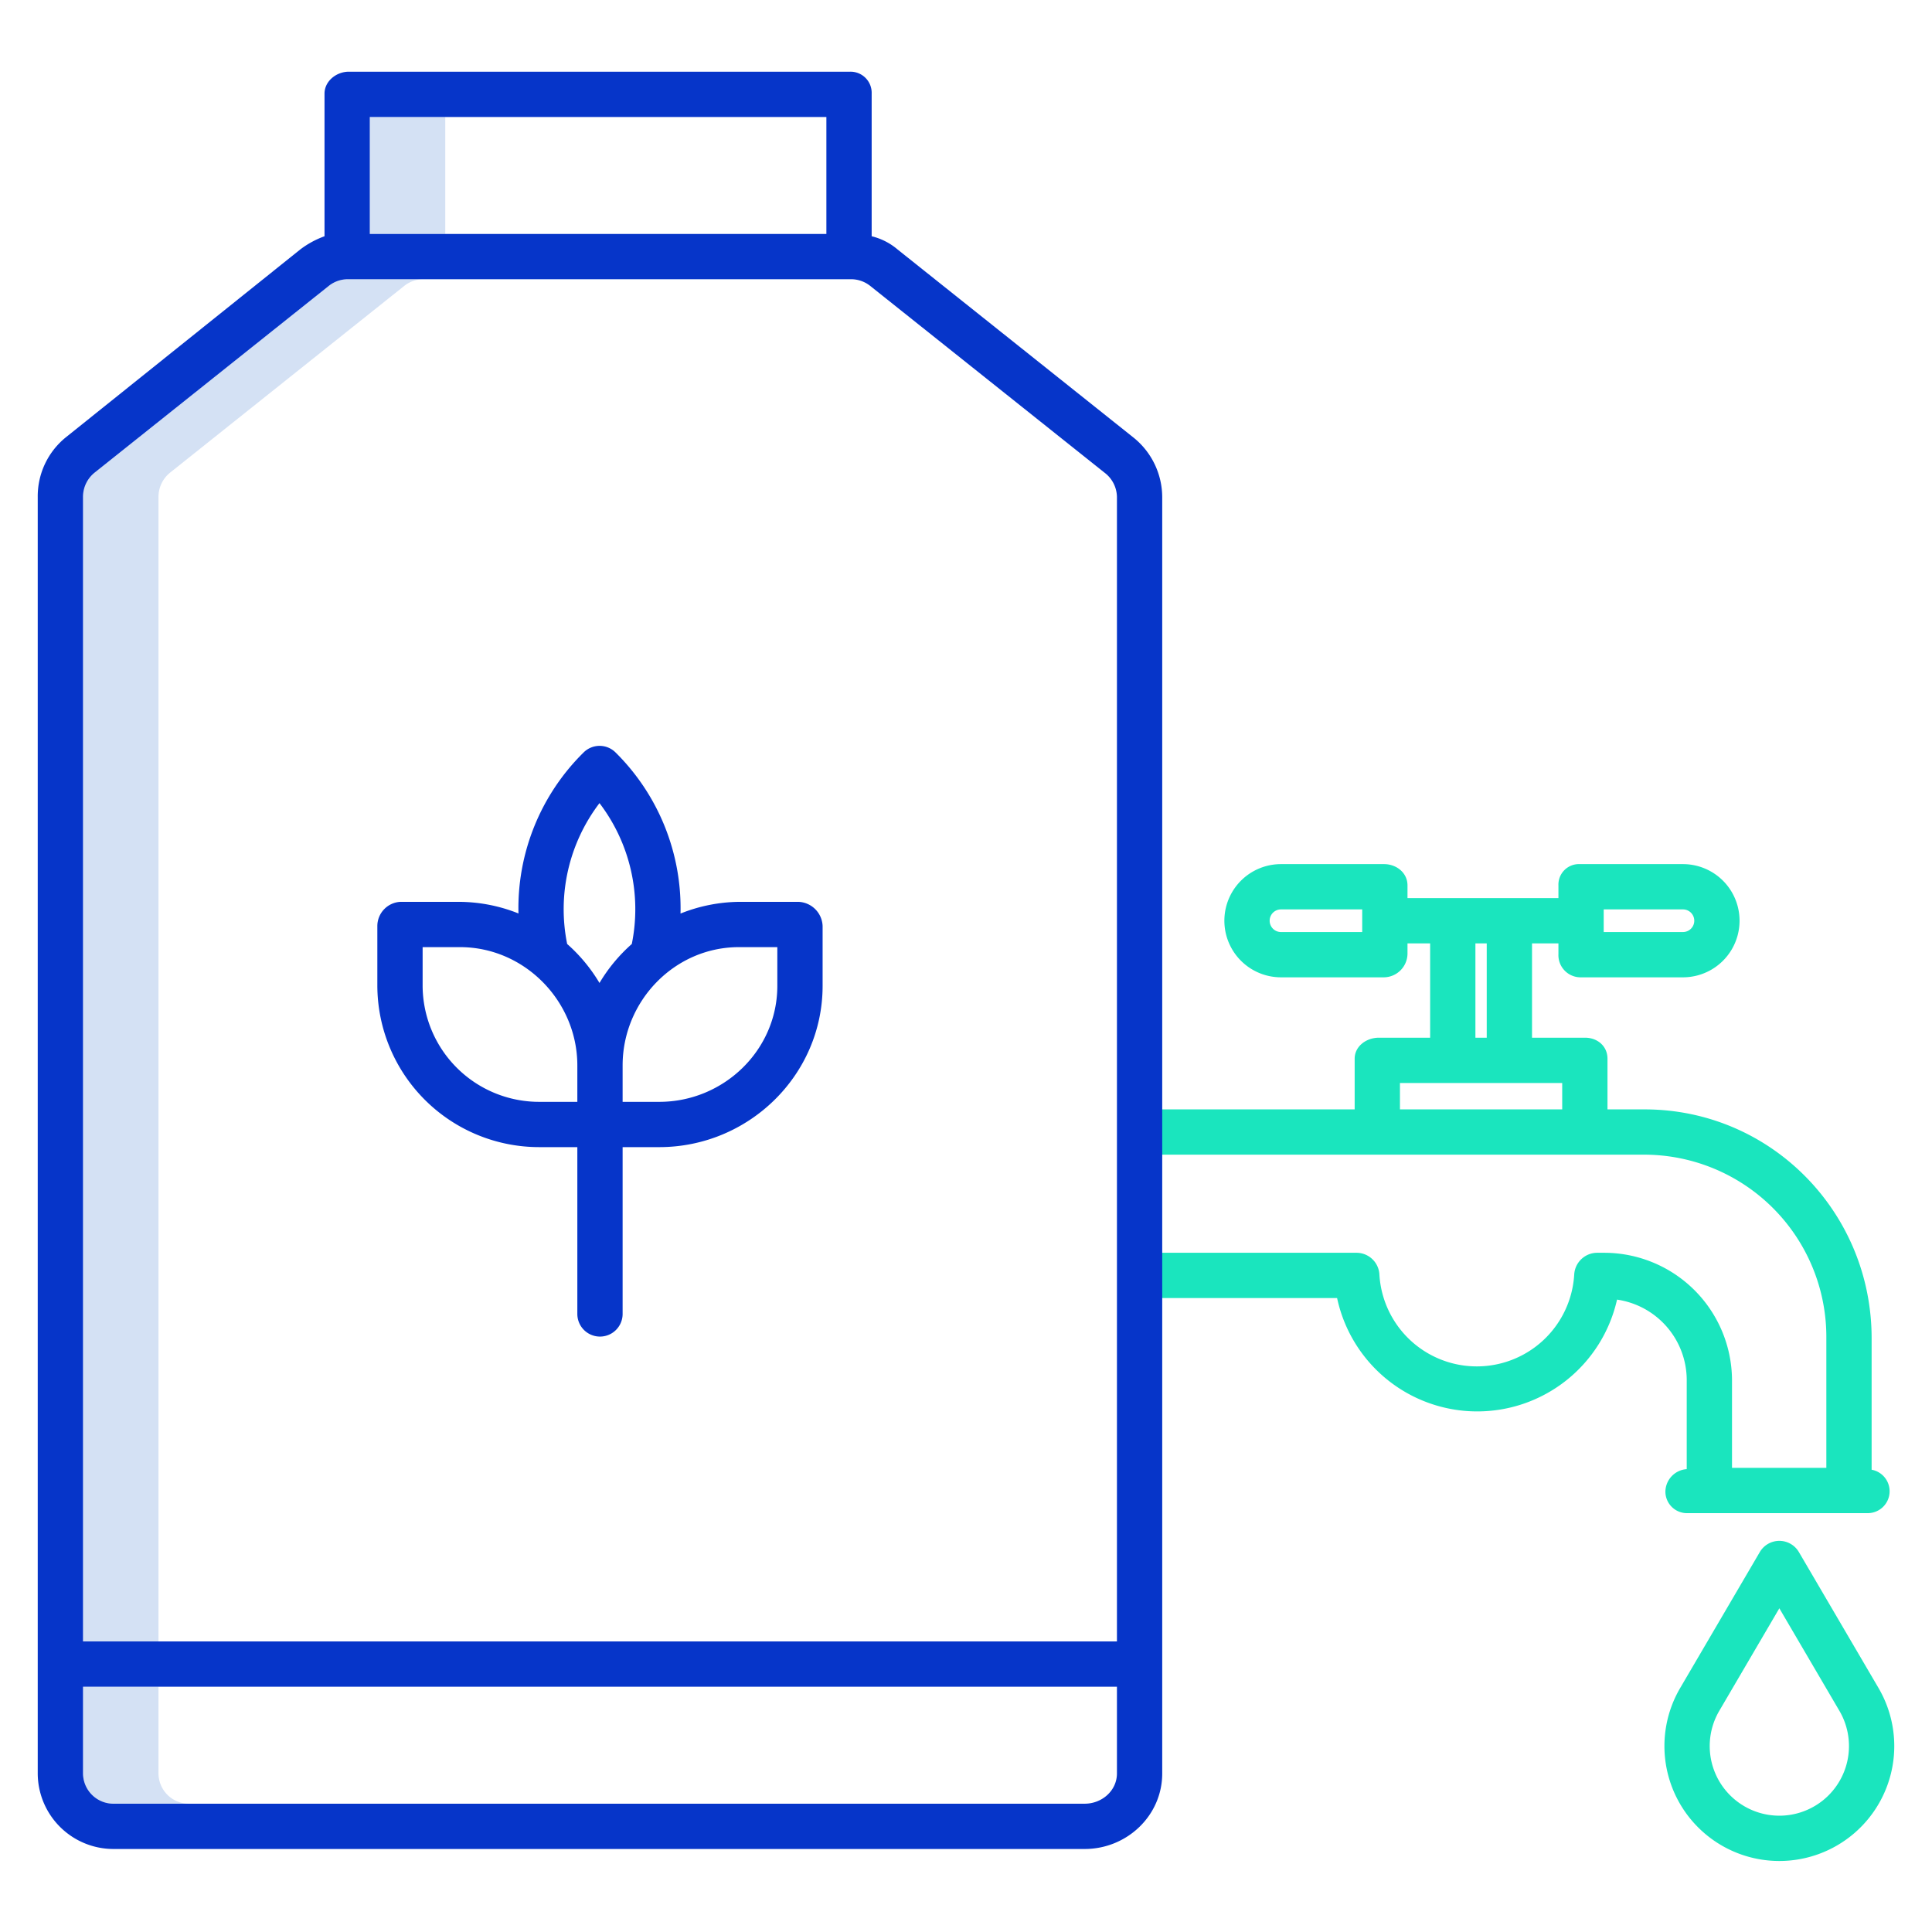 <?xml version="1.0" encoding="UTF-8" standalone="no"?><!-- icon666.com - MILLIONS OF FREE VECTOR ICONS --><svg width="1024" height="1024" xmlns="http://www.w3.org/2000/svg" id="Layer_1" data-name="Layer 1" viewBox="0 0 512 512"><title>Bio Water</title><rect x="98" y="31" width="20" height="31" style="fill:#d4e1f4"/><path d="M45.11,125.223l62.16-49.567A8.168,8.168,0,0,1,112.446,74h-20a8.168,8.168,0,0,0-5.176,1.656L25.11,125.223A8.248,8.248,0,0,0,22,131.694V435H42V131.694A8.248,8.248,0,0,1,45.11,125.223Z" style="fill:#d4e1f4"/><path d="M42,469.98V447H22v22.98A8.072,8.072,0,0,0,30.287,478h20A8.072,8.072,0,0,1,42,469.98Z" style="fill:#d4e1f4"/><path d="M143.029,304H153v44.207a6,6,0,0,0,12,0V304h9.71c23.684,0,43.29-19.064,43.29-42.748v-15.84A6.661,6.661,0,0,0,211.661,239H195.82a42.85,42.85,0,0,0-15.476,3.1,58.082,58.082,0,0,0-17.232-42.708,6,6,0,0,0-8.485.051A57.907,57.907,0,0,0,137.4,242.076,42.837,42.837,0,0,0,121.918,239h-15.84A6.432,6.432,0,0,0,100,245.412v15.84A42.892,42.892,0,0,0,143.029,304ZM206,251v10.252C206,278.318,191.776,292,174.71,292H165v-9.638C165,265.3,178.754,251,195.82,251Zm-47.13-38.163a46.378,46.378,0,0,1,8.564,37.332A43.239,43.239,0,0,0,158.87,260.5a43.272,43.272,0,0,0-8.565-10.334A46.373,46.373,0,0,1,158.87,212.837ZM112,251h9.918C138.985,251,153,265.3,153,282.362V292h-9.971A30.88,30.88,0,0,1,112,261.252Z" style="fill:#0635c9"/><path d="M447,389.337a6.067,6.067,0,0,0-5.65,5.818A5.712,5.712,0,0,0,447.162,401h47.854A5.8,5.8,0,0,0,496,389.493V354.648C496,321.218,469.266,294,435.835,294H426V280.57c0-3.313-2.638-5.57-5.951-5.57H406V250h7v2.84a5.878,5.878,0,0,0,5.683,6.16H446a15,15,0,1,0,0-30H418.683A5.431,5.431,0,0,0,413,234.63V238H373v-3.37c0-3.313-2.9-5.63-6.214-5.63H339.472a15,15,0,1,0,0,30h27.314A6.325,6.325,0,0,0,373,252.84V250h6v25H365.42c-3.313,0-6.42,2.257-6.42,5.57V294H305v12H435.835A48.306,48.306,0,0,1,484,354.648V389H459V365.574A33.9,33.9,0,0,0,425.311,332h-2.14a6.115,6.115,0,0,0-5.989,5.768,25.857,25.857,0,0,1-51.627-.033A6.085,6.085,0,0,0,359.566,332H305v12h49.345a37.978,37.978,0,0,0,74.188.41A21.579,21.579,0,0,1,447,365.574ZM425,241h21a3,3,0,1,1,0,6H425Zm-64,6H339.472a3,3,0,1,1,0-6H361Zm30,3h3v25h-3Zm23,44H371v-7h43Z" style="fill:#1ae5be"/><path d="M476.722,411.311a6,6,0,0,0-10.355,0l-21.1,36.022a30.455,30.455,0,1,0,52.557,0Zm7.872,64.465A18.455,18.455,0,0,1,455.621,453.4l15.923-27.184L487.468,453.4A18.463,18.463,0,0,1,484.594,475.776Z" style="fill:#1ae5be"/><path d="M300.256,115.853,237.884,66.125A16.637,16.637,0,0,0,231,62.61V24.818A5.6,5.6,0,0,0,225.292,19H92.446C89.133,19,86,21.505,86,24.818V62.61a24.241,24.241,0,0,0-6.45,3.515L17.5,115.853A20.082,20.082,0,0,0,10,131.694V469.98A20.083,20.083,0,0,0,30.287,490H287.452C298.638,490,308,481.167,308,469.98V131.694A20.314,20.314,0,0,0,300.256,115.853ZM219,31V62H98V31ZM25.11,125.223,87.27,75.656A8.168,8.168,0,0,1,92.446,74H225.292a8.175,8.175,0,0,1,5.178,1.656L292.76,125.3a8.218,8.218,0,0,1,3.24,6.391V435H22V131.694A8.248,8.248,0,0,1,25.11,125.223ZM287.452,478H30.287A8.072,8.072,0,0,1,22,469.98V447H296v22.98C296,474.55,292.021,478,287.452,478Z" style="fill:#0635c9"/></svg>